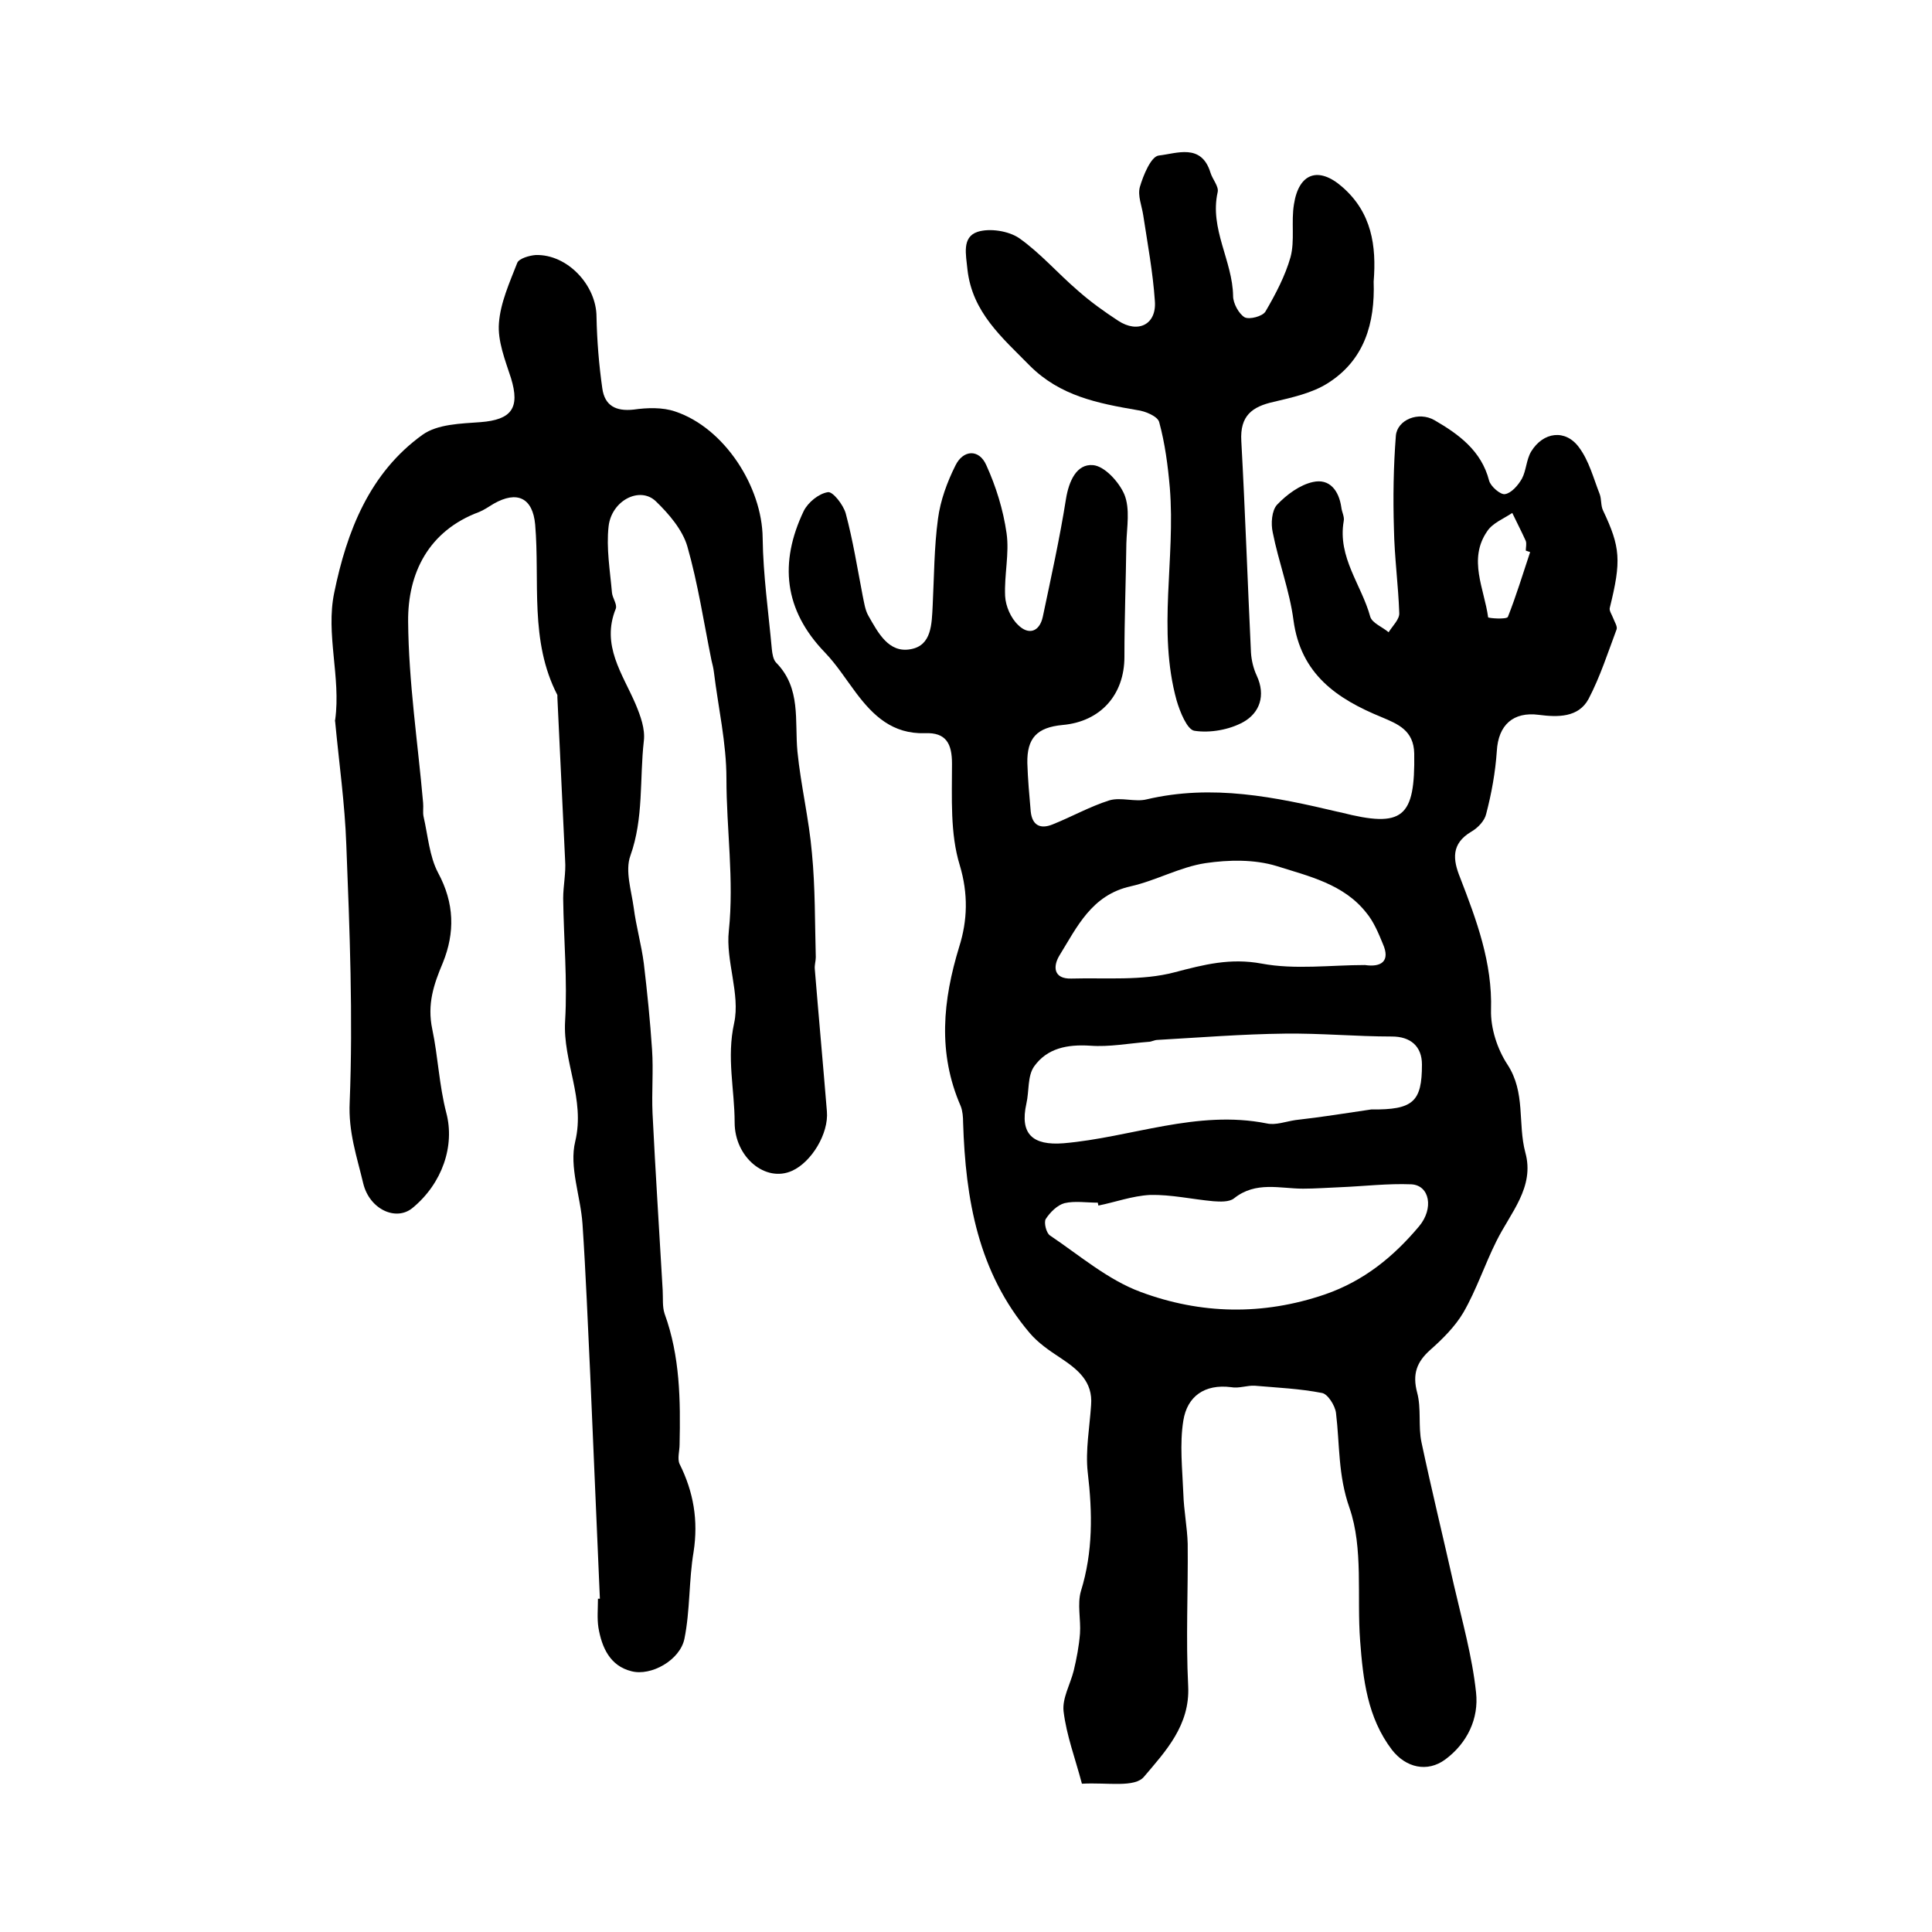 <?xml version="1.0" encoding="utf-8"?>
<!-- Generator: Adobe Illustrator 22.0.0, SVG Export Plug-In . SVG Version: 6.00 Build 0)  -->
<svg version="1.1" id="图层_1" xmlns="http://www.w3.org/2000/svg" xmlns:xlink="http://www.w3.org/1999/xlink" x="0px" y="0px"
	 viewBox="0 0 400 400" style="enable-background:new 0 0 400 400;" xml:space="preserve">
<style type="text/css">
	.st0{fill:#FFFFFF;}
</style>
<g>
	
	<path d="M224,369.3c-1.4-5.3-3.2-10-3.8-15c-0.3-2.7,1.4-5.6,2.1-8.4c0.6-2.5,1.1-5.1,1.3-7.7c0.2-2.9-0.6-6.1,0.2-8.8
		c2.5-8.1,2.4-16.2,1.4-24.6c-0.5-4.5,0.4-9.3,0.7-13.9c0.4-4.9-2.8-7.4-6.4-9.8c-2.3-1.5-4.6-3.1-6.3-5.1
		c-10.7-12.6-13.3-27.7-13.8-43.6c0-1.1-0.1-2.4-0.5-3.4c-4.8-11-3.7-21.9-0.3-33c1.7-5.4,1.9-10.9,0.1-16.9c-2-6.5-1.6-13.9-1.6-21
		c0-4.1-1.2-6.5-5.6-6.3c-6.7,0.2-10.7-3.6-14.3-8.4c-2.1-2.8-4-5.8-6.4-8.3c-8.5-8.8-9.5-18.6-4.4-29.3c0.9-1.8,3.1-3.6,5-3.9
		c1-0.2,3.2,2.6,3.7,4.4c1.5,5.6,2.4,11.3,3.5,17c0.3,1.4,0.5,3,1.2,4.2c2,3.5,4.2,7.8,8.8,6.9c4.3-0.8,4.3-5.2,4.5-9
		c0.3-6,0.3-12.1,1.1-18c0.5-3.8,1.9-7.6,3.6-11c1.6-3.3,4.9-3.5,6.4-0.1c2,4.4,3.5,9.2,4.2,14.1c0.6,4.2-0.5,8.6-0.3,13
		c0.1,2.1,1.2,4.6,2.7,6c2.1,2.1,4.4,1.5,5.1-1.7c1.7-8.1,3.5-16.2,4.8-24.4c0.6-3.7,2.2-7.3,5.6-7c2.4,0.2,5.4,3.5,6.5,6.1
		c1.2,3,0.5,6.7,0.4,10.1c-0.1,7.8-0.4,15.6-0.4,23.5c0,7.8-4.9,13.4-12.8,14.1c-5.3,0.5-7.4,2.7-7.3,7.9c0.1,3.3,0.4,6.6,0.7,10
		c0.3,2.9,2,3.7,4.5,2.7c4-1.6,7.7-3.7,11.8-5c2.4-0.7,5.3,0.4,7.7-0.2c13.6-3.2,26.6-0.5,39.7,2.6c0.2,0,0.3,0.1,0.5,0.1
		c12.9,3.3,15.4,1.1,15.2-12.2c-0.1-4.8-3.4-6.1-6.7-7.5c-9.3-3.8-16.8-8.9-18.3-20.1c-0.8-6.1-3.1-12.1-4.3-18.2
		c-0.4-1.8-0.2-4.5,0.9-5.7c2-2.1,4.7-4.1,7.4-4.7c3.5-0.8,5.4,1.8,5.9,5.2c0.1,1,0.7,2,0.5,2.9c-1.3,7.5,3.7,13.2,5.5,19.8
		c0.4,1.3,2.5,2.1,3.8,3.2c0.8-1.3,2.3-2.7,2.2-4c-0.2-5.8-1-11.6-1.1-17.4c-0.2-6.4-0.1-12.9,0.4-19.3c0.3-3.3,4.7-5.1,8-3.2
		c5,2.9,9.7,6.3,11.3,12.5c0.3,1.2,2.4,3,3.3,2.8c1.3-0.2,2.7-1.8,3.5-3.2c0.9-1.7,0.9-3.9,1.9-5.6c2.5-4.1,7.1-4.7,9.9-0.9
		c2.1,2.8,3,6.4,4.3,9.7c0.4,1.1,0.2,2.4,0.7,3.4c3.6,7.6,3.8,10.4,1.4,20.1c-0.2,0.6,0.4,1.4,0.7,2.2c0.3,0.8,0.9,1.7,0.7,2.3
		c-1.8,4.8-3.4,9.8-5.8,14.4c-2.1,3.9-6.4,3.8-10.3,3.3c-5.3-0.7-8.4,2.1-8.7,7.5c-0.3,4.4-1.1,8.8-2.2,13c-0.3,1.4-1.7,2.9-3.1,3.7
		c-4.2,2.5-3.8,5.8-2.3,9.5c3.4,8.8,6.7,17.6,6.4,27.4c-0.1,3.8,1.3,8.1,3.4,11.3c3.8,5.8,2.1,12.2,3.7,18.2c2,7.2-3.1,12.5-6,18.4
		c-2.4,4.8-4.1,10-6.8,14.7c-1.7,2.9-4.3,5.5-6.9,7.8c-2.8,2.5-3.7,5-2.7,8.8c0.9,3.3,0.2,7,0.9,10.3c2.1,9.9,4.5,19.7,6.7,29.5
		c1.7,7.4,3.8,14.8,4.6,22.3c0.6,5.4-1.8,10.5-6.4,13.9c-3.7,2.7-8.1,1.7-11-2c-5.1-6.7-6-14.6-6.6-22.6c-0.7-9.2,0.7-19.1-2.2-27.5
		c-2.4-6.8-2-13.1-2.8-19.7c-0.2-1.5-1.7-3.9-2.9-4.1c-4.6-0.9-9.3-1.1-13.9-1.5c-1.6-0.1-3.3,0.6-4.9,0.3c-5.5-0.7-9.1,1.9-9.9,6.9
		c-0.8,4.9-0.2,10.1,0,15.2c0.1,3.4,0.8,6.9,0.9,10.3c0.1,9.8-0.4,19.7,0.1,29.5c0.4,8.1-4.7,13.5-9.1,18.7
		C235,370.2,229.3,369,224,369.3z M227.4,249.6c0-0.2-0.1-0.4-0.1-0.6c-2.3,0-4.8-0.4-6.9,0.1c-1.5,0.4-3,1.9-3.9,3.3
		c-0.4,0.7,0.1,2.9,0.9,3.4c6.1,4.1,12,9.2,18.8,11.7c12.4,4.6,25.2,4.9,38.1,0.5c8.1-2.8,14.2-7.8,19.5-14.1
		c3.1-3.7,2.2-8.5-1.6-8.7c-4.9-0.2-9.8,0.4-14.7,0.6c-2.6,0.1-5.2,0.3-7.7,0.3c-4.8,0-9.8-1.6-14.3,2c-1,0.8-2.9,0.7-4.3,0.6
		c-4.4-0.4-8.7-1.4-13.1-1.3C234.4,247.6,230.9,248.9,227.4,249.6z M283.9,229.7c8.7,0.1,10.5-1.6,10.5-9.3c0-3.8-2.4-5.8-6.2-5.8
		c-7.4,0-14.8-0.7-22.2-0.6c-8.8,0.1-17.5,0.8-26.3,1.3c-0.7,0-1.3,0.4-1.9,0.4c-4,0.3-8.1,1.1-12.1,0.8c-4.7-0.3-8.9,0.5-11.6,4.3
		c-1.4,2-1,5.1-1.6,7.7c-1.4,6.3,1.3,8.7,7.7,8.2c14-1.2,27.6-7,42.1-4.1c1.8,0.4,3.9-0.4,5.9-0.7
		C273.6,231.3,279.1,230.4,283.9,229.7z M282.6,199.8c3.4,0.5,5.3-0.8,3.7-4.4c-0.9-2.2-1.9-4.6-3.4-6.4c-4.7-6-12-7.6-18.6-9.7
		c-4.6-1.4-9.9-1.3-14.7-0.6c-5.3,0.8-10.2,3.6-15.5,4.8c-8.1,1.8-11.1,8.4-14.8,14.4c-1.3,2.2-1.2,4.8,2.5,4.7
		c7.2-0.2,14.6,0.5,21.4-1.3c6.1-1.6,11.5-3,18-1.8C268.1,200.8,275.5,199.8,282.6,199.8z M316.8,114.3c-0.3-0.1-0.6-0.2-0.9-0.3
		c0-0.7,0.2-1.4,0-2c-0.9-2-1.9-3.9-2.8-5.8c-1.8,1.2-4.1,2.1-5.2,3.8c-4,5.8-0.6,11.9,0.2,17.8c0,0.2,3.9,0.5,4.1-0.1
		C313.9,123.4,315.3,118.8,316.8,114.3z"/>
	<path d="M124.2,331c-0.7-15.5-1.3-30.9-2-46.4c-0.5-10.4-0.9-20.8-1.6-31.2c-0.4-5.8-2.8-11.8-1.5-17.1c2.1-8.8-2.6-16.5-2.1-24.9
		c0.5-8.4-0.3-17-0.4-25.4c0-2.6,0.6-5.3,0.4-7.9c-0.5-11.2-1.1-22.5-1.6-33.7c0-0.2,0-0.4,0-0.5c-5.8-11.2-3.6-23.5-4.6-35.3
		c-0.5-5.5-3.7-7.1-8.6-4.3c-1,0.6-2,1.3-3,1.7c-10.5,3.9-14.8,12.7-14.7,22.7c0.1,12.5,2,25,3.1,37.5c0.1,1-0.1,2,0.1,2.9
		c0.9,3.9,1.2,8.2,3,11.6c3.4,6.3,3.5,12.4,1,18.6c-1.9,4.5-3.3,8.6-2.2,13.8c1.2,5.7,1.4,11.5,2.9,17.3c1.8,6.8-0.8,14.6-7,19.7
		c-3.4,2.8-8.9,0.3-10.2-5.1c-1.3-5.5-3.1-10.6-2.8-16.8c0.7-17.7,0-35.6-0.7-53.3c-0.3-8.5-1.5-16.9-2.3-25.4c0-0.2-0.1-0.3,0-0.5
		c1.2-8.8-2-17.7-0.2-26.3c2.6-12.7,7.3-24.8,18.3-32.7c3.1-2.2,7.9-2.3,12-2.6c6.4-0.5,8.2-2.9,6.3-9.1c-1.2-3.7-2.8-7.7-2.5-11.4
		c0.3-4.2,2.2-8.4,3.8-12.5c0.4-0.9,2.5-1.5,3.8-1.6c6.6-0.2,12.6,6.3,12.6,12.8c0.1,4.9,0.5,9.9,1.2,14.8c0.5,3.6,2.8,4.8,6.5,4.4
		c2.8-0.4,6-0.5,8.6,0.4c10.2,3.4,18,15.6,18.1,26.2c0.1,7.7,1.2,15.3,1.9,23c0.1,1,0.3,2.2,0.9,2.8c5.2,5.3,3.8,12,4.4,18.4
		c0.7,7,2.4,14,3,21c0.7,7.2,0.6,14.4,0.8,21.6c0,0.8-0.3,1.6-0.2,2.5c0.8,9.8,1.7,19.6,2.5,29.4c0.4,4.6-3.2,10.5-7.2,12.3
		c-5.5,2.5-11.9-2.8-11.9-10c0-6.8-1.7-13.4-0.1-20.6c1.3-6-1.8-12.9-1.1-19.1c1.1-10.6-0.5-21-0.5-31.5c0-7.4-1.7-14.7-2.6-22.1
		c-0.1-0.8-0.3-1.6-0.5-2.4c-1.6-7.9-2.8-15.9-5-23.6c-1-3.4-3.8-6.7-6.5-9.3c-3.3-3.2-9.2-0.2-9.8,5.2c-0.5,4.5,0.3,9.1,0.7,13.7
		c0.1,1.1,1.1,2.4,0.8,3.3c-3.1,7.6,1.4,13.5,4.1,19.8c1,2.4,2,5.1,1.7,7.6c-0.9,7.9,0,16-2.8,23.8c-1.1,3.1,0.2,7.1,0.7,10.7
		c0.5,3.9,1.6,7.7,2.1,11.6c0.7,5.9,1.3,11.8,1.7,17.8c0.3,4.4-0.1,8.8,0.1,13.2c0.6,12.2,1.4,24.4,2.1,36.6
		c0.1,1.7-0.1,3.4,0.4,4.9c3.2,8.8,3.3,17.9,3.1,27.1c0,1.3-0.5,2.9,0,4c2.9,5.8,3.9,11.7,2.9,18.2c-1,5.9-0.7,12.1-1.9,18
		c-0.9,4.4-6.9,7.8-11,6.7c-4.4-1.1-6.1-4.9-6.8-9c-0.3-1.9-0.1-4-0.1-6C124.1,331,124.1,331,124.2,331z"/>
	<path d="M284.4,58.3c0.3,8.6-1.9,16.3-9.6,21.1c-3.2,2-7.3,2.9-11.1,3.8c-4.5,1-7,2.9-6.7,8.1c0.8,14.6,1.3,29.2,2,43.8
		c0.1,1.6,0.5,3.3,1.2,4.8c1.9,4.1,0.6,7.7-2.8,9.6c-2.9,1.6-6.9,2.3-10.1,1.8c-1.5-0.2-3-3.9-3.7-6.3c-4-14.5-0.2-29.3-1.4-44
		c-0.4-4.6-1-9.2-2.2-13.6c-0.3-1.2-2.9-2.3-4.6-2.5c-8.1-1.4-15.9-2.9-22.2-9.2c-5.7-5.8-11.9-11-12.9-19.9
		c-0.3-3.1-1.2-6.7,2.1-7.8c2.5-0.8,6.4-0.2,8.6,1.3c4.4,3.1,8,7.3,12.2,10.9c2.6,2.3,5.4,4.3,8.3,6.2c4.1,2.7,8,0.8,7.6-4.1
		c-0.4-5.9-1.5-11.8-2.4-17.7c-0.3-2-1.2-4.1-0.7-5.9c0.7-2.4,2.3-6.3,3.9-6.5c3.7-0.4,8.8-2.6,10.7,3.5c0.4,1.4,1.8,2.9,1.5,4.1
		c-1.7,7.6,3.1,14.2,3.2,21.5c0,1.5,1.2,3.7,2.4,4.4c1,0.5,3.7-0.2,4.3-1.2c2.1-3.6,4.1-7.4,5.2-11.3c0.9-3.4,0.1-7.3,0.7-10.9
		c1-6.5,5.1-7.9,10-3.6C284,44,285,50.9,284.4,58.3z"/>
	
	
	
	
</g>
</svg>
